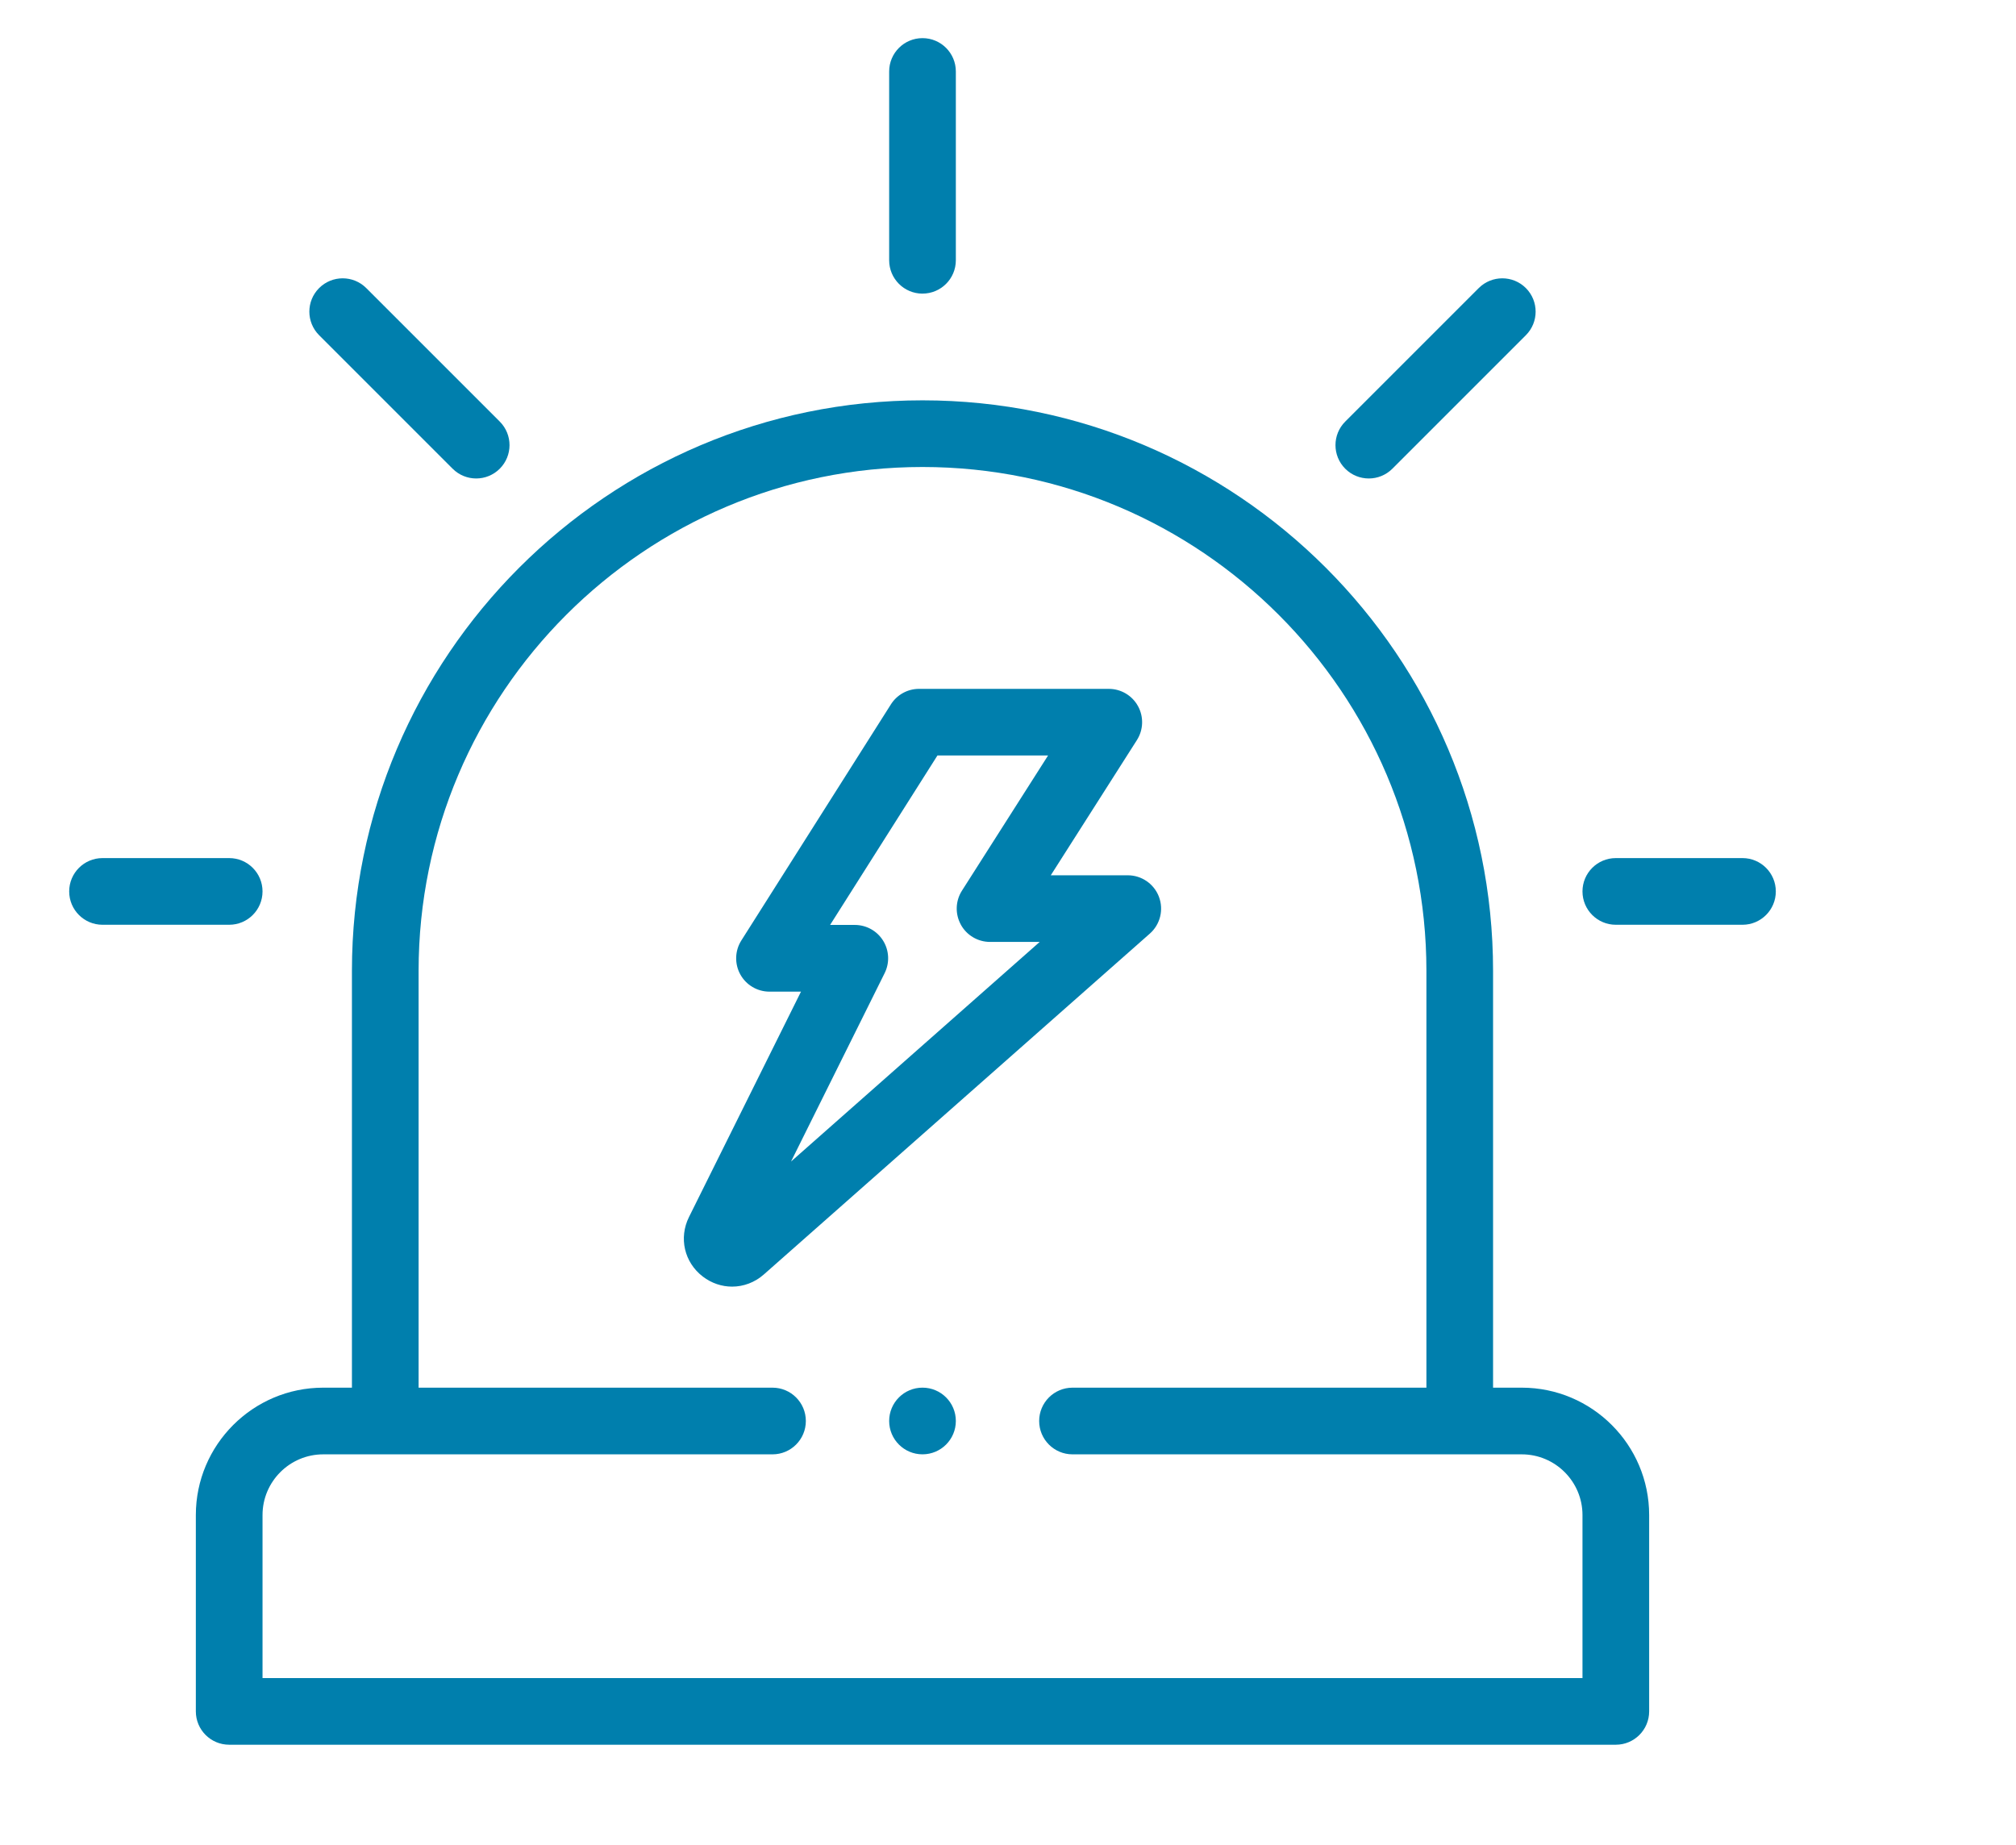 <?xml version="1.0" encoding="UTF-8"?>
<svg xmlns="http://www.w3.org/2000/svg" id="Notaufnahme" viewBox="0 0 1092.68 1000">
  <defs>
    <style>.cls-1{fill:#007fad;}</style>
  </defs>
  <path class="cls-1" d="M824.81,752.14h-15.56v-225.9c0-170.52-138.73-309.25-309.25-309.25s-309.25,138.73-309.25,309.25v225.9h-15.56c-38.07,0-69.04,30.97-69.04,69.04v106.42c0,9.98,8.09,18.07,18.07,18.07h751.56c9.98,0,18.07-8.09,18.07-18.07v-106.42c0-38.07-30.97-69.04-69.04-69.04h0ZM857.71,909.54H142.29v-88.36c0-18.14,14.76-32.9,32.9-32.9h243.51c9.98,0,18.07-8.09,18.07-18.07s-8.09-18.07-18.07-18.07h-191.82v-225.9c0-150.6,122.52-273.12,273.12-273.12s273.12,122.52,273.12,273.12v225.9h-191.82c-9.98,0-18.07,8.09-18.07,18.07s8.09,18.07,18.07,18.07h243.51c18.14,0,32.9,14.76,32.9,32.9v88.36Z"></path>
  <path class="cls-1" d="M628.16,486.09c-2.66-7.03-9.39-11.67-16.9-11.67h-41.73l46.68-73.28c3.54-5.56,3.77-12.61.6-18.4-3.17-5.78-9.24-9.37-15.84-9.37h-102.83c-6.19,0-11.95,3.17-15.26,8.4l-81.07,127.98c-3.52,5.56-3.74,12.61-.57,18.38s9.24,9.36,15.83,9.36h17.07l-60.7,122.15c-5.62,11.31-2.55,24.58,7.48,32.27,4.76,3.65,10.33,5.46,15.88,5.46,6.14,0,12.26-2.22,17.23-6.61l209.19-184.73c5.63-4.97,7.6-12.91,4.94-19.93h0ZM520.77,501.17c3.17,5.78,9.24,9.37,15.84,9.37h26.91l-134.78,119.03,50.75-102.13c2.78-5.6,2.47-12.24-.82-17.56-3.29-5.32-9.1-8.55-15.36-8.55h-13.39l58.18-91.85h59.96l-46.68,73.28c-3.55,5.56-3.78,12.61-.6,18.4h0Z"></path>
  <path class="cls-1" d="M500,159.14c9.98,0,18.07-8.09,18.07-18.07V38.74c0-9.98-8.09-18.07-18.07-18.07s-18.07,8.09-18.07,18.07v102.34c0,9.98,8.09,18.07,18.07,18.07Z"></path>
  <path class="cls-1" d="M944.43,465.1h-68.65c-9.98,0-18.07,8.09-18.07,18.07s8.09,18.07,18.07,18.07h68.65c9.98,0,18.07-8.09,18.07-18.07s-8.09-18.07-18.07-18.07Z"></path>
  <path class="cls-1" d="M142.29,483.17c0-9.98-8.09-18.07-18.07-18.07H55.57c-9.98,0-18.07,8.09-18.07,18.07s8.09,18.07,18.07,18.07h68.65c9.98,0,18.07-8.09,18.07-18.07Z"></path>
  <path class="cls-1" d="M741.9,259.34c4.62,0,9.25-1.77,12.77-5.29l72.36-72.36c7.05-7.05,7.05-18.49,0-25.55-7.05-7.05-18.49-7.05-25.55,0l-72.36,72.36c-7.05,7.05-7.05,18.49,0,25.55,3.53,3.53,8.15,5.29,12.77,5.29h0Z"></path>
  <path class="cls-1" d="M245.33,254.05c3.53,3.53,8.15,5.29,12.77,5.29s9.25-1.77,12.77-5.29c7.05-7.05,7.06-18.49,0-25.55l-72.36-72.36c-7.06-7.05-18.49-7.05-25.55,0-7.05,7.05-7.06,18.49,0,25.55l72.36,72.36Z"></path>
  <circle class="cls-1" cx="500" cy="770.2" r="18.07"></circle>
</svg>
